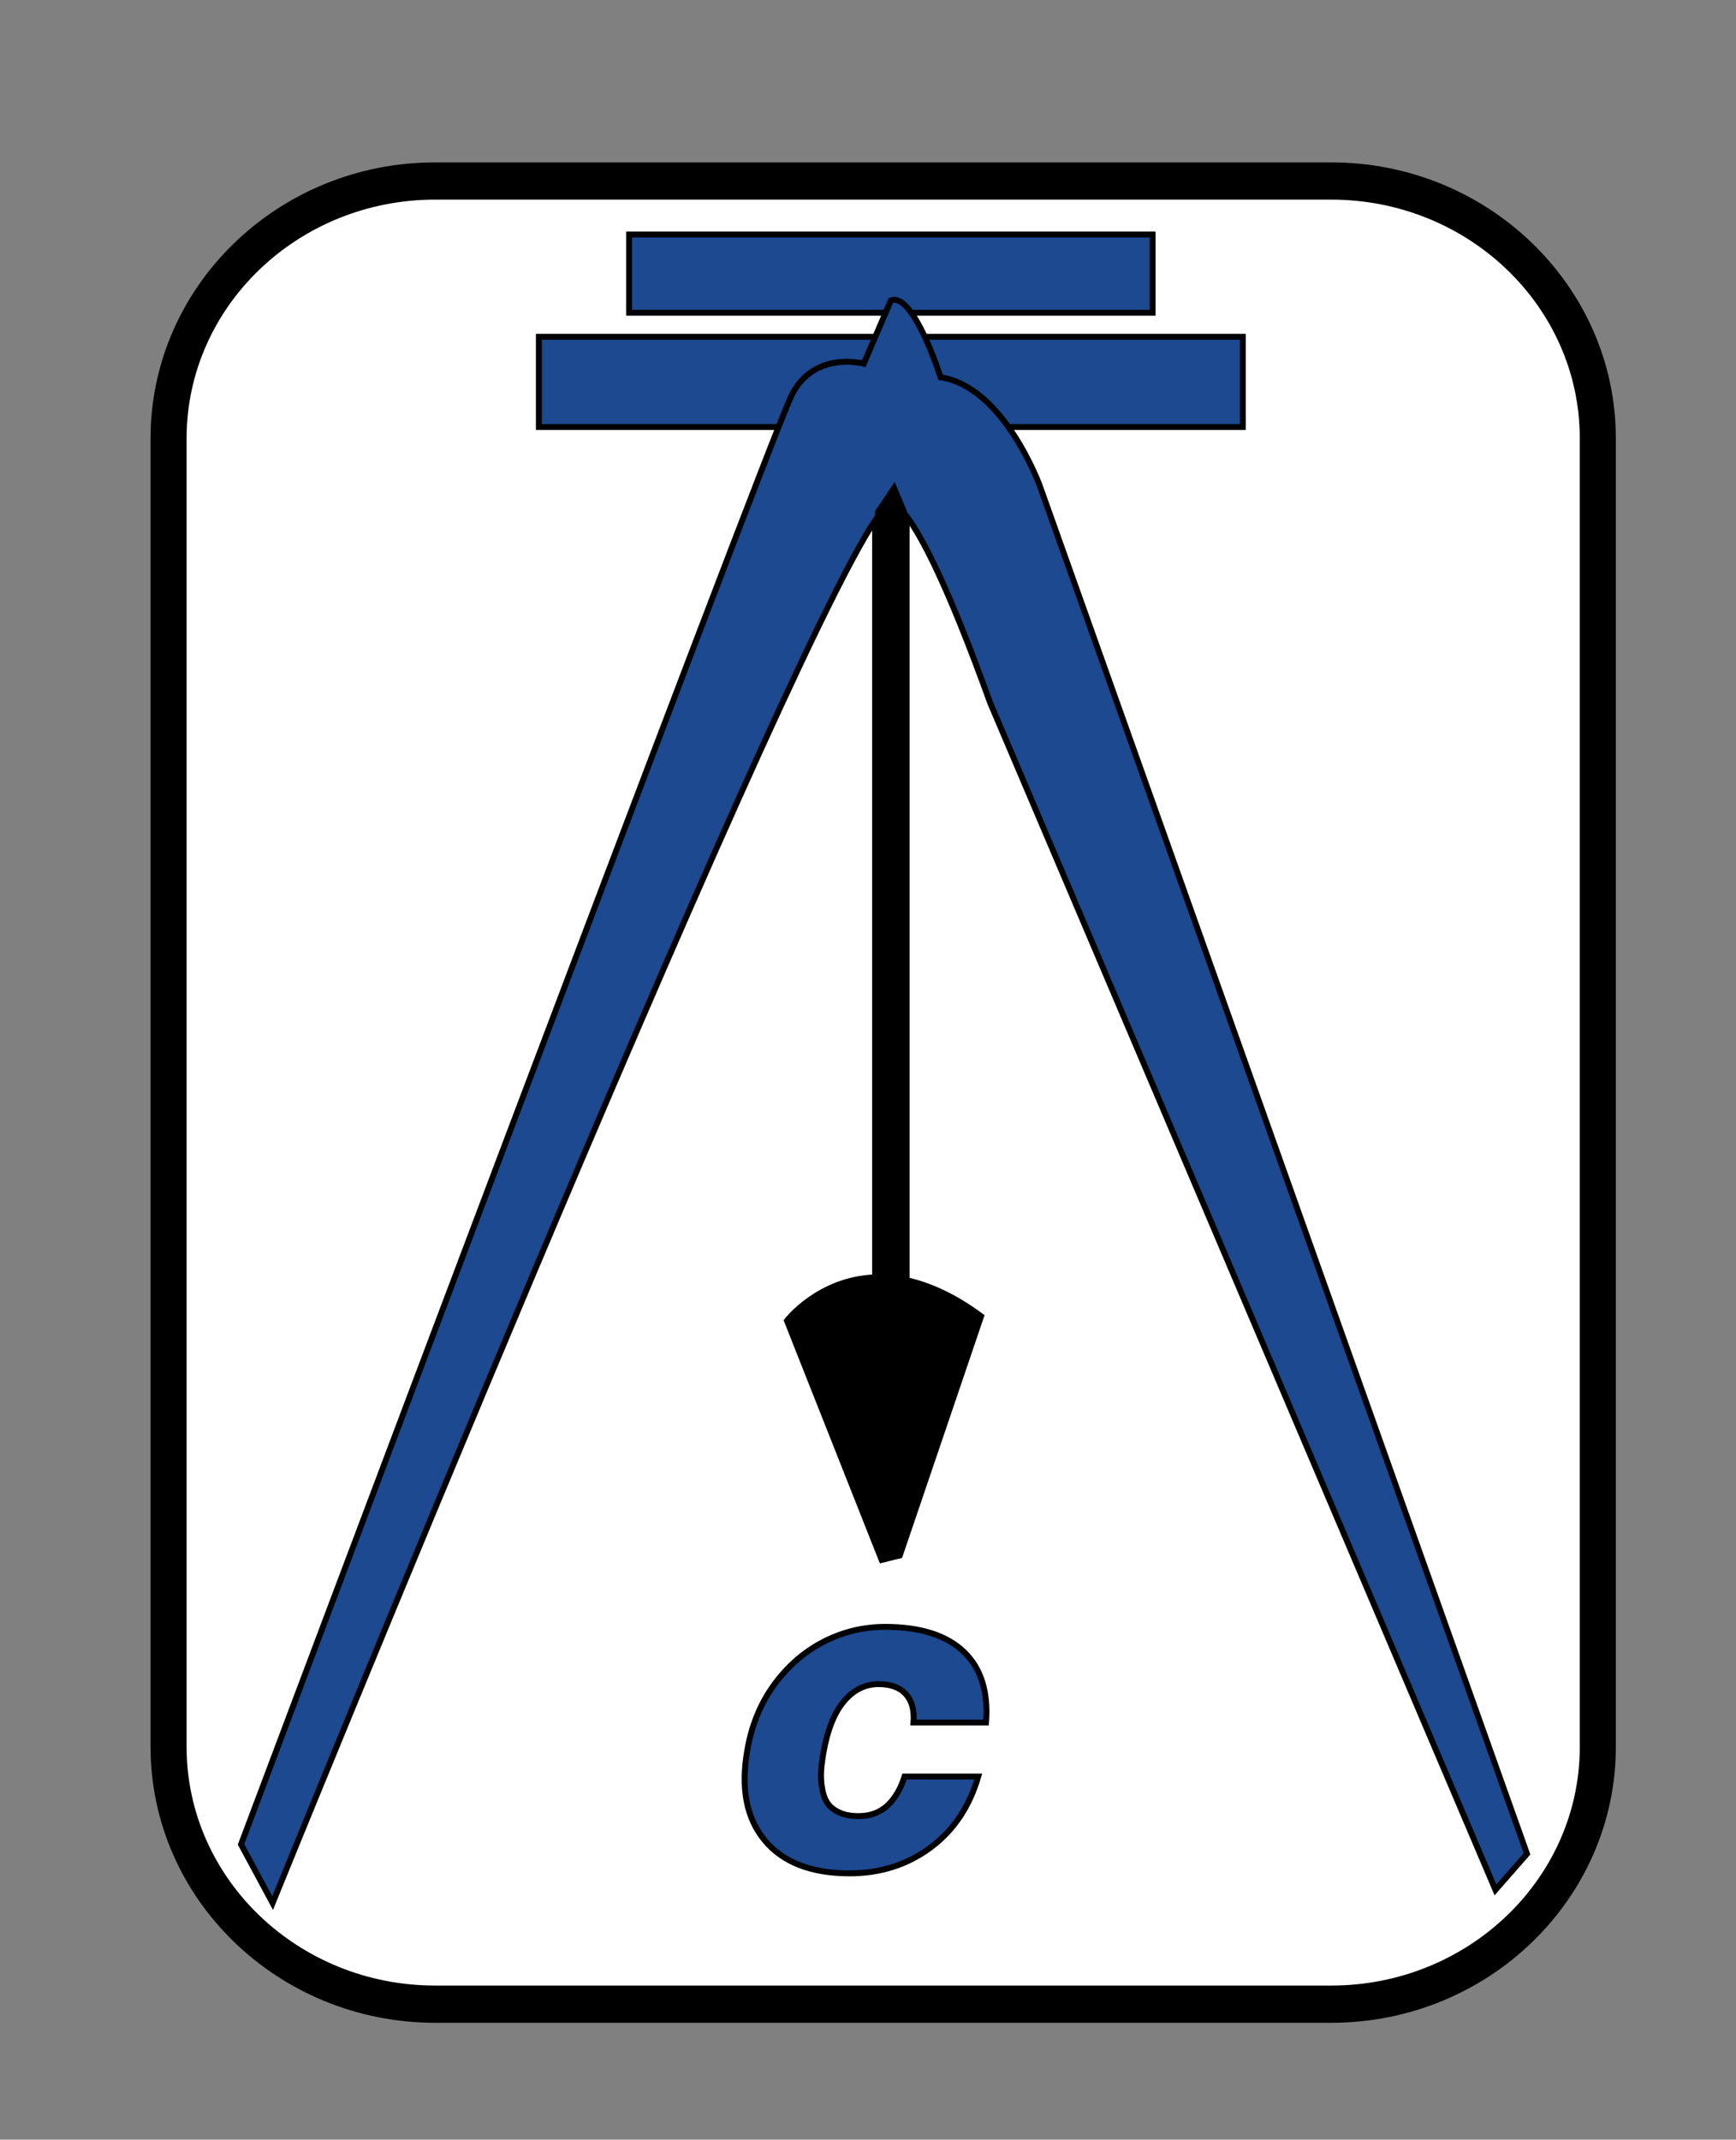 <?xml version="1.0" encoding="utf-8"?>
<!-- Generator: Adobe Illustrator 23.1.1, SVG Export Plug-In . SVG Version: 6.00 Build 0)  -->
<svg version="1.1" id="Layer_1" xmlns="http://www.w3.org/2000/svg" xmlns:xlink="http://www.w3.org/1999/xlink" x="0px" y="0px"
	 viewBox="0 0 73.68 90.79" style="enable-background:new 0 0 73.68 90.79;" xml:space="preserve">
<rect x="0" y="0" width="73.68" height="90.79" fill="#808080" stroke="none"/>
<style type="text/css">
	.st0{fill:#FFFFFF;}
	.st1{fill:#1C498F;stroke:#000000;stroke-width:0.25;}
</style>
<g>
	<path class="st0" d="M67.82,74.11c0,6.06-5.1,10.98-11.39,10.98H18.16c-6.29,0-11.39-4.91-11.39-10.98v-55.8
		c0-6.06,5.1-10.98,11.39-10.98h38.27c6.29,0,11.39,4.91,11.39,10.98V74.11z"/>
	<g>
		<path d="M56.5,85.83H18.47c-6.66,0-12.08-5.25-12.08-11.71V18.6c0-6.46,5.42-11.71,12.08-11.71H56.5
			c6.66,0,12.08,5.26,12.08,11.71v55.52C68.58,80.58,63.16,85.83,56.5,85.83z M18.47,8.47c-5.82,0-10.55,4.54-10.55,10.13v55.52
			c0,5.59,4.73,10.13,10.55,10.13H56.5c5.82,0,10.55-4.54,10.55-10.13V18.6c0-5.59-4.73-10.13-10.55-10.13H18.47z"/>
	</g>
	<rect x="26.7" y="9.95" class="st1" width="22.22" height="3.32"/>
	<rect x="22.87" y="14.29" class="st1" width="29.88" height="3.83"/>
	<g>
		<path class="st1" d="M44.13,20.61c0,0-1.53-4.21-4.21-4.6c0,0-1.15-3.64-2.11-3.26l-1.15,2.68c0,0-2.11-0.57-3.06,1.34
			c-0.96,1.92-23.37,61.49-23.37,61.49l1.34,2.49c0,0,21.12-51.97,25.57-58.67v32.12c-2.4,0.09-3.74,1.84-3.74,1.84l4.02,10.15
			l0.77-0.19l3.45-10.15c-1.16-0.86-2.22-1.32-3.16-1.53V21.91c0.62,0.82,1.72,2.85,3.54,7.9l21.45,50.38l1.34-1.53L44.13,20.61z"/>
		<path d="M38.48,21.66l-0.51-1.21c0,0-1.15,1.72-0.83,1.23v32.52c-2.4,0.09-3.74,1.84-3.74,1.84l4.02,10.15l0.77-0.19l3.45-10.15
			c-1.16-0.86-2.22-1.32-3.16-1.53V21.66z"/>
		<path class="st1" d="M41.85,73.09c0.1-1.3-0.21-2.3-0.94-3c-0.73-0.7-1.84-1.06-3.34-1.06c-0.92,0-1.79,0.21-2.61,0.63
			c-0.82,0.42-1.52,1.03-2.1,1.82c-0.58,0.8-0.96,1.72-1.14,2.77c-0.29,1.62-0.04,2.9,0.73,3.83c0.77,0.94,1.98,1.41,3.61,1.41
			c1.31,0,2.46-0.37,3.44-1.1c0.98-0.73,1.65-1.74,2.02-3.01h-3.13c-0.16,0.52-0.4,0.92-0.72,1.23c-0.33,0.3-0.74,0.45-1.23,0.45
			c-0.32,0-0.59-0.05-0.81-0.15c-0.22-0.1-0.39-0.23-0.5-0.39c-0.11-0.16-0.19-0.36-0.23-0.61c-0.05-0.24-0.06-0.49-0.05-0.73
			c0.01-0.24,0.05-0.52,0.1-0.82c0.17-0.95,0.45-1.67,0.86-2.16c0.41-0.49,0.9-0.74,1.48-0.74c0.51,0,0.9,0.14,1.16,0.43
			c0.26,0.29,0.36,0.69,0.32,1.2H41.85z"/>
	</g>
</g>
</svg>
